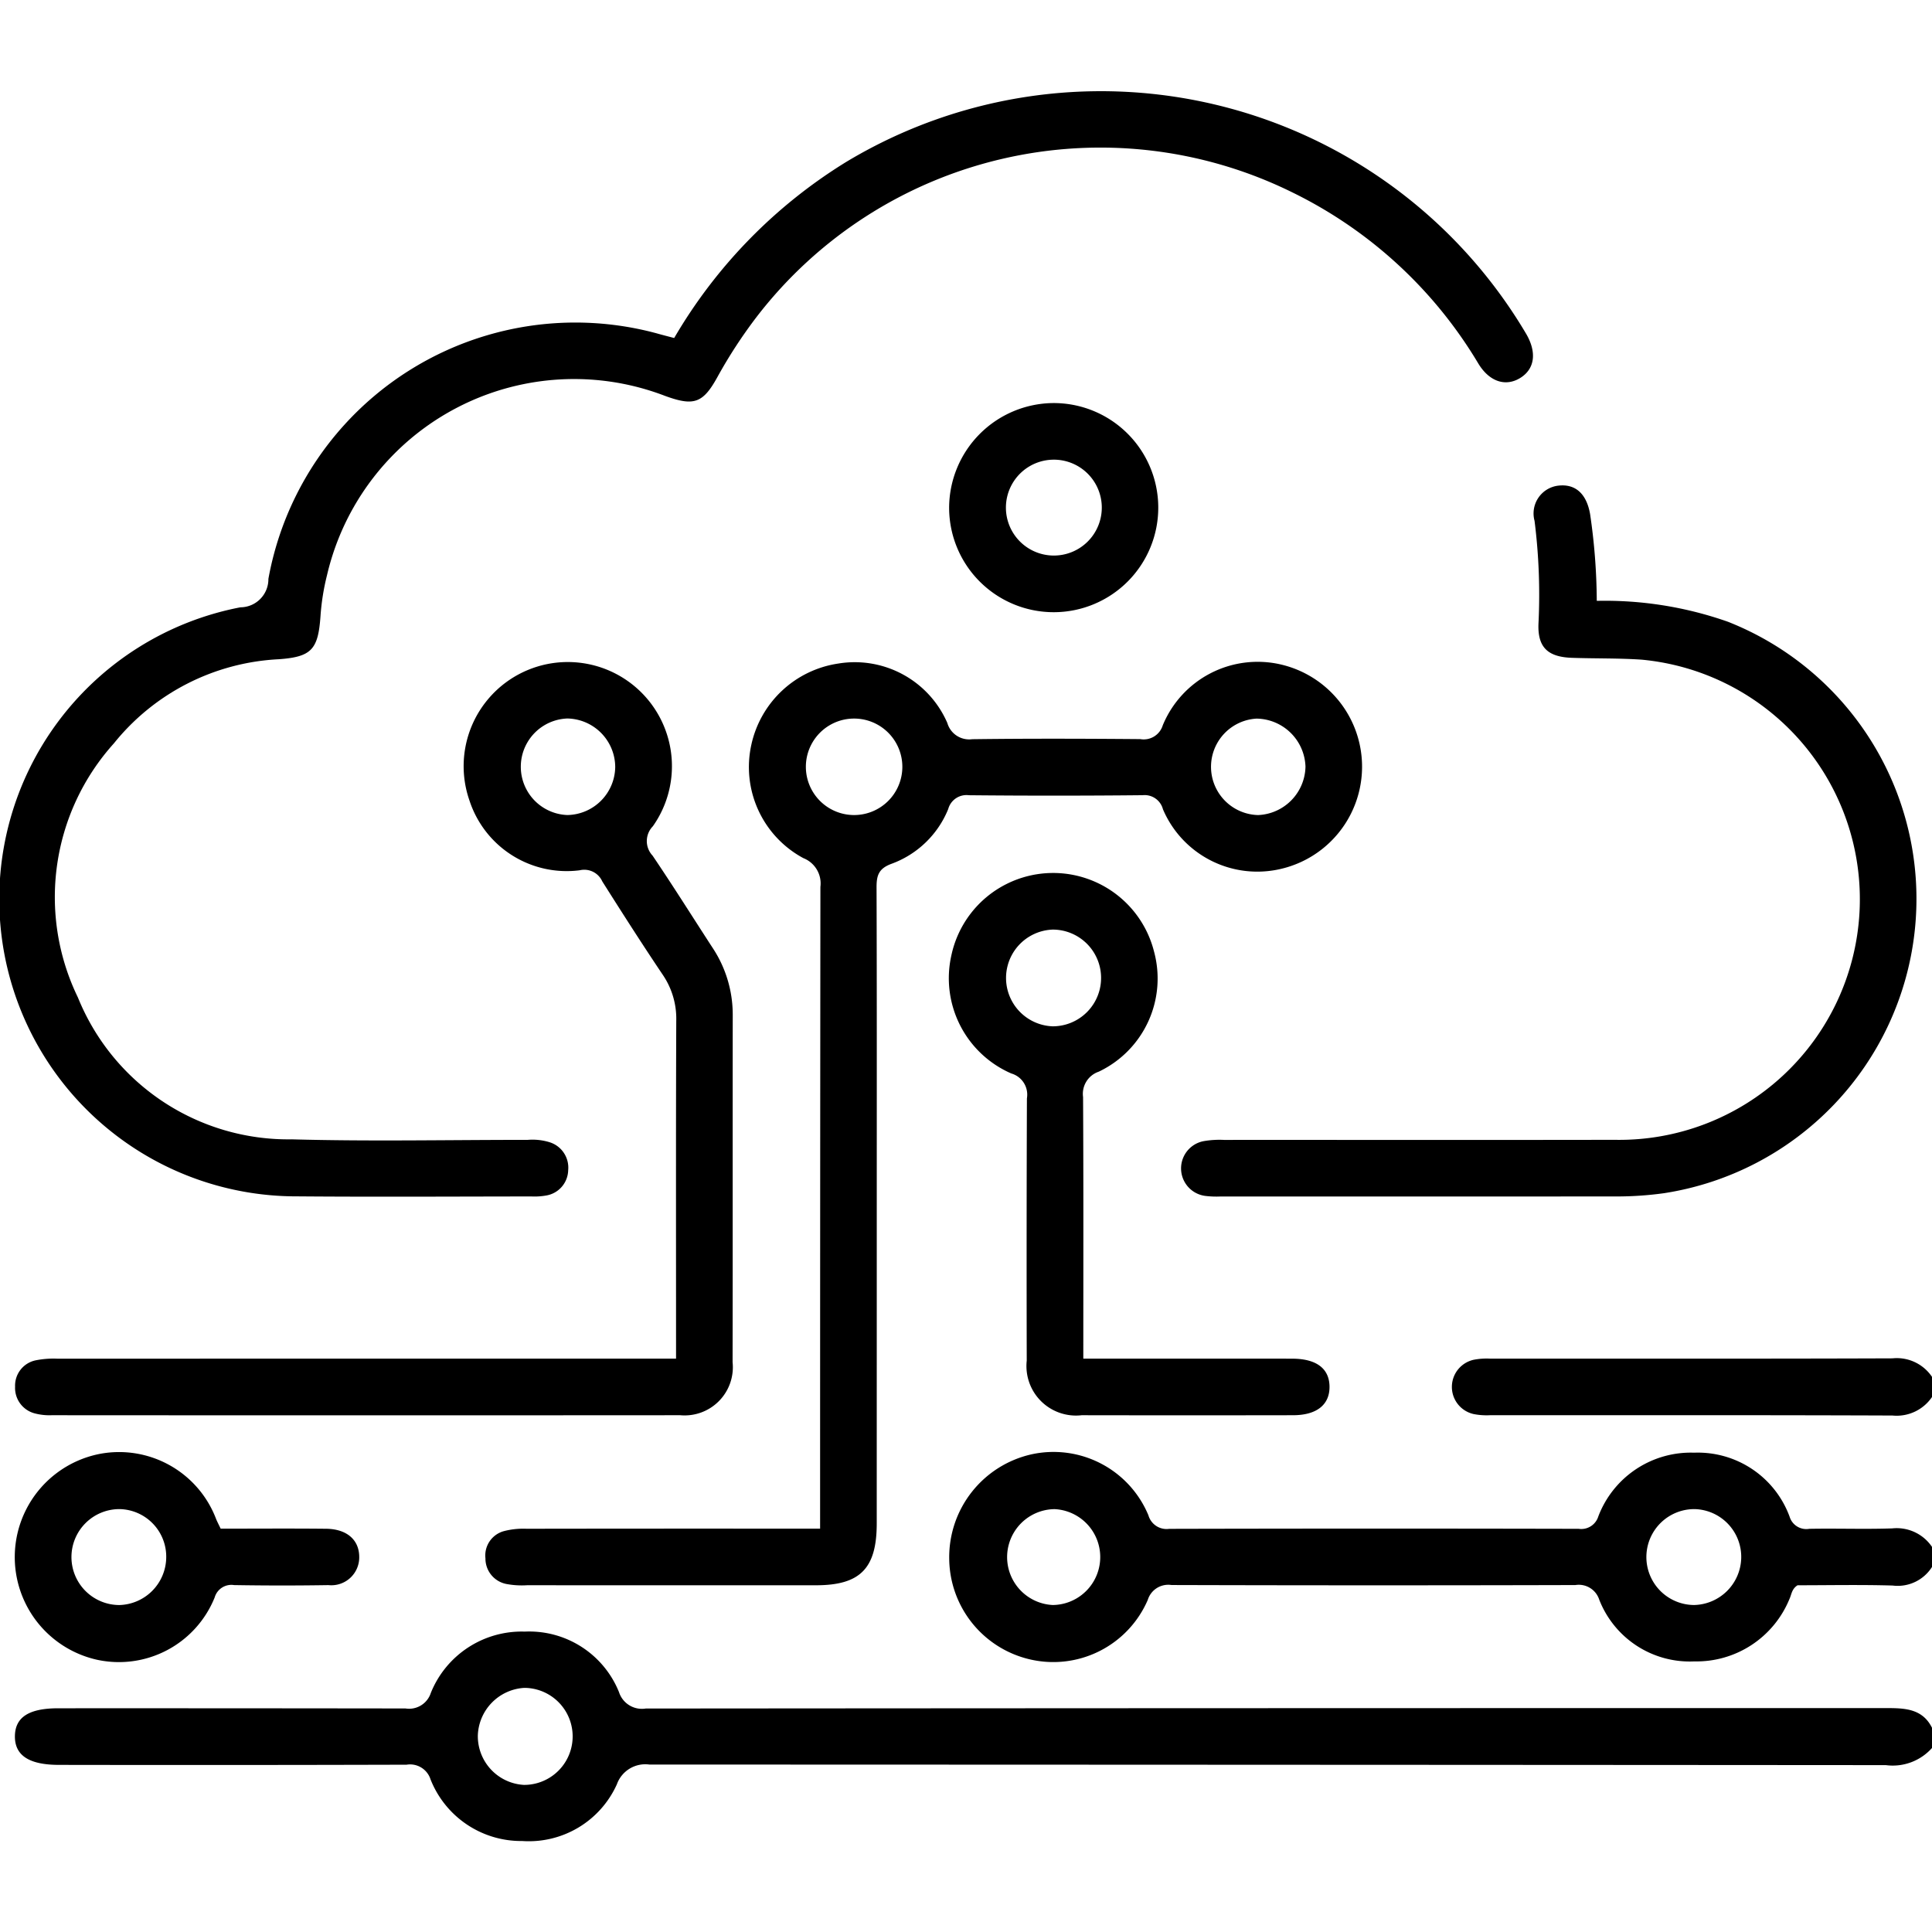 <svg id="Layer_1" data-name="Layer 1" xmlns="http://www.w3.org/2000/svg" viewBox="0 0 64 64"><path d="M64.014,57.888a1.741,1.741,0,0,1-1.544.584q-20.479-.014-40.959-.019a.999.999,0,0,0-1.076.654,3.198,3.198,0,0,1-3.137,1.879,3.228,3.228,0,0,1-3.036-2.042.711.711,0,0,0-.794-.486q-5.753.016-11.506.006C.961,58.465.484,58.15.494,57.506c.01-.623.465-.916,1.432-.917q5.753-.002,11.506.006a.756.756,0,0,0,.84-.516,3.245,3.245,0,0,1,3.111-2.03A3.207,3.207,0,0,1,20.505,56.053a.797.797,0,0,0,.887.544q20.573-.016,41.146-.014c.614-0,1.173.042,1.476.68ZM15.829,57.481a1.616,1.616,0,0,0,1.527,1.646,1.607,1.607,0,1,0,.014-3.214A1.635,1.635,0,0,0,15.829,57.481Z"/><path d="M64.014,51.885a1.344,1.344,0,0,1-1.319.638c-1.061-.031-2.123-.009-3.149-.009-.196.124-.198.308-.267.452a3.327,3.327,0,0,1-3.15,2.07,3.22,3.22,0,0,1-3.152-2.044.711.711,0,0,0-.791-.485q-6.689.018-13.377-.001a.709.709,0,0,0-.787.492,3.409,3.409,0,0,1-3.905,1.971,3.454,3.454,0,0,1-2.673-3.347,3.492,3.492,0,0,1,2.72-3.444,3.403,3.403,0,0,1,3.879,2.019.625.625,0,0,0,.688.448q6.782-.016,13.565-.001a.59.59,0,0,0,.65-.41A3.277,3.277,0,0,1,56.12,48.122a3.238,3.238,0,0,1,3.163,2.12.577.577,0,0,0,.651.402c.917-.017,1.834.017,2.75-.014a1.412,1.412,0,0,1,1.328.63ZM34.873,53.168A1.589,1.589,0,0,0,34.936,49.992a1.589,1.589,0,0,0-.063,3.176Zm22.807-1.546a1.584,1.584,0,0,0-1.541-1.631,1.588,1.588,0,1,0-.024,3.177A1.596,1.596,0,0,0,57.68,51.623Z"/><path d="M64.014,46.257a1.416,1.416,0,0,1-1.324.634c-4.439-.017-8.878-.009-13.317-.011a2.219,2.219,0,0,1-.559-.038.921.921,0,0,1,0-1.797,2.257,2.257,0,0,1,.559-.038c4.439-.002,8.878.006,13.317-.01a1.406,1.406,0,0,1,1.324.634Z"/><path d="M22.333,11.197a16.773,16.773,0,0,1,5.704-5.836A16.363,16.363,0,0,1,50.565,11.074c.345.603.275,1.137-.187,1.435-.485.312-1.035.15-1.409-.47a14.674,14.674,0,0,0-6.167-5.67A14.365,14.365,0,0,0,25.061,10.502,16.004,16.004,0,0,0,23.766,12.489c-.479.868-.778.973-1.726.629a8.405,8.405,0,0,0-11.208,5.939,7.722,7.722,0,0,0-.215,1.352c-.078,1.103-.292,1.351-1.382,1.429a7.483,7.483,0,0,0-5.462,2.787A7.609,7.609,0,0,0,2.582,33.045a7.518,7.518,0,0,0,7.078,4.697c2.603.072,5.21.016,7.816.018a1.925,1.925,0,0,1,.74.081.881.881,0,0,1,.606.922.871.871,0,0,1-.719.838,2.205,2.205,0,0,1-.497.033c-2.585.002-5.169.018-7.754-.003a9.845,9.845,0,0,1-1.889-19.513.932.932,0,0,0,.928-.942,10.333,10.333,0,0,1,12.857-8.135C21.926,11.092,22.106,11.137,22.333,11.197Z"/><path d="M27.167,50.639v-.749q0-10.255.01-20.51a.901.901,0,0,0-.564-.953,3.424,3.424,0,0,1-1.723-3.76,3.465,3.465,0,0,1,2.872-2.685,3.344,3.344,0,0,1,3.619,1.966.753.753,0,0,0,.826.539c1.855-.024,3.71-.018,5.565-.003a.66.66,0,0,0,.746-.457A3.4,3.4,0,0,1,42.396,22.004a3.476,3.476,0,0,1-.035,6.795,3.398,3.398,0,0,1-3.837-1.991.627.627,0,0,0-.674-.466q-2.876.029-5.753.001a.627.627,0,0,0-.686.458,3.216,3.216,0,0,1-1.88,1.814c-.425.157-.495.385-.494.781.012,3.502.007,7.003.007,10.505q0,5.284-.001,10.568c-.001,1.49-.549,2.045-2.015,2.045q-4.784.001-9.567-.001a2.78,2.78,0,0,1-.684-.041.857.857,0,0,1-.696-.85.835.835,0,0,1,.618-.903,2.544,2.544,0,0,1,.739-.077q4.471-.007,8.942-.003Zm1.088-23.64a1.598,1.598,0,1,0-.003-3.195,1.598,1.598,0,0,0,.003,3.195Zm14.99-1.621a1.644,1.644,0,0,0-1.619-1.573,1.599,1.599,0,0,0,.05,3.195A1.637,1.637,0,0,0,43.246,25.378Z"/><path d="M22.395,45.007v-.689c0-3.501-.007-7.003.007-10.504a2.586,2.586,0,0,0-.447-1.523c-.686-1.019-1.347-2.055-2.004-3.094a.654.654,0,0,0-.747-.368,3.388,3.388,0,0,1-3.651-2.307,3.45,3.45,0,1,1,6.074.849.702.702,0,0,0-.01.972c.677 1,1.319,2.024,1.977,3.037a4.006,4.006,0,0,1,.679,2.237c-.005,3.835.002,7.67-.005,11.505a1.598,1.598,0,0,1-1.734,1.759q-10.411.007-20.821,0a1.903,1.903,0,0,1-.555-.059.871.871,0,0,1-.658-.887.855.855,0,0,1,.676-.871A3.013,3.013,0,0,1,1.92,45.009q9.817-.004,19.633-.002ZM20.38,25.403a1.616,1.616,0,0,0-1.582-1.602,1.6,1.6,0,0,0-.004,3.198A1.613,1.613,0,0,0,20.38,25.403Z"/><path d="M52.895,19.904a12.276,12.276,0,0,1,4.344.692,9.867,9.867,0,0,1-2.115,18.93A11.462,11.462,0,0,1,53.506,39.634q-6.533.004-13.066.001a3.042,3.042,0,0,1-.499-.017.919.919,0,0,1-.075-1.815,3.04,3.04,0,0,1,.683-.042c4.314-.002,8.627.005,12.941-.003a7.971,7.971,0,0,0,.891-15.906c-.768-.052-1.541-.034-2.311-.061-.811-.028-1.149-.359-1.104-1.17a19.528,19.528,0,0,0-.132-3.367.928.928,0,0,1,.76-1.163c.576-.079.959.247,1.08.939A20.264,20.264,0,0,1,52.895,19.904Z"/><path d="M35.886,45.007h3.49c1.146,0,2.292-.003,3.438.001.797.003,1.223.329,1.228.926.006.6-.425.946-1.208.947q-3.5.006-7.0 0a1.64,1.64,0,0,1-1.822-1.808q-.01-4.344.006-8.688a.73.73,0,0,0-.518-.825,3.44,3.44,0,0,1-1.986-3.906,3.447,3.447,0,0,1,6.716-.128,3.415,3.415,0,0,1-1.831,3.974.776.776,0,0,0-.521.841C35.894,39.194,35.886,42.048,35.886,45.007ZM34.871,33.998a1.602,1.602,0,0,0,.004-3.204,1.603,1.603,0,0,0-.004,3.204Z"/><path d="M7.31,50.639c1.16,0,2.325-.009,3.489.003.691.007,1.097.367,1.101.929a.924.924,0,0,1-1.021.938q-1.562.025-3.124-.001a.576.576,0,0,0-.644.41,3.42,3.42,0,0,1-3.913,2.06,3.484,3.484,0,0,1,.107-6.816,3.437,3.437,0,0,1,3.858,2.168C7.203,50.423,7.25,50.514,7.31,50.639Zm-1.804.976a1.576,1.576,0,0,0-1.546-1.624,1.589,1.589,0,1,0-.008,3.178A1.595,1.595,0,0,0,5.506,51.616Z"/><path d="M34.879,13.352a3.464,3.464,0,1,1-3.438,3.473A3.479,3.479,0,0,1,34.879,13.352Zm-.018,1.876a1.588,1.588,0,0,0,.022,3.175,1.588,1.588,0,1,0-.022-3.175Z"/></svg>
